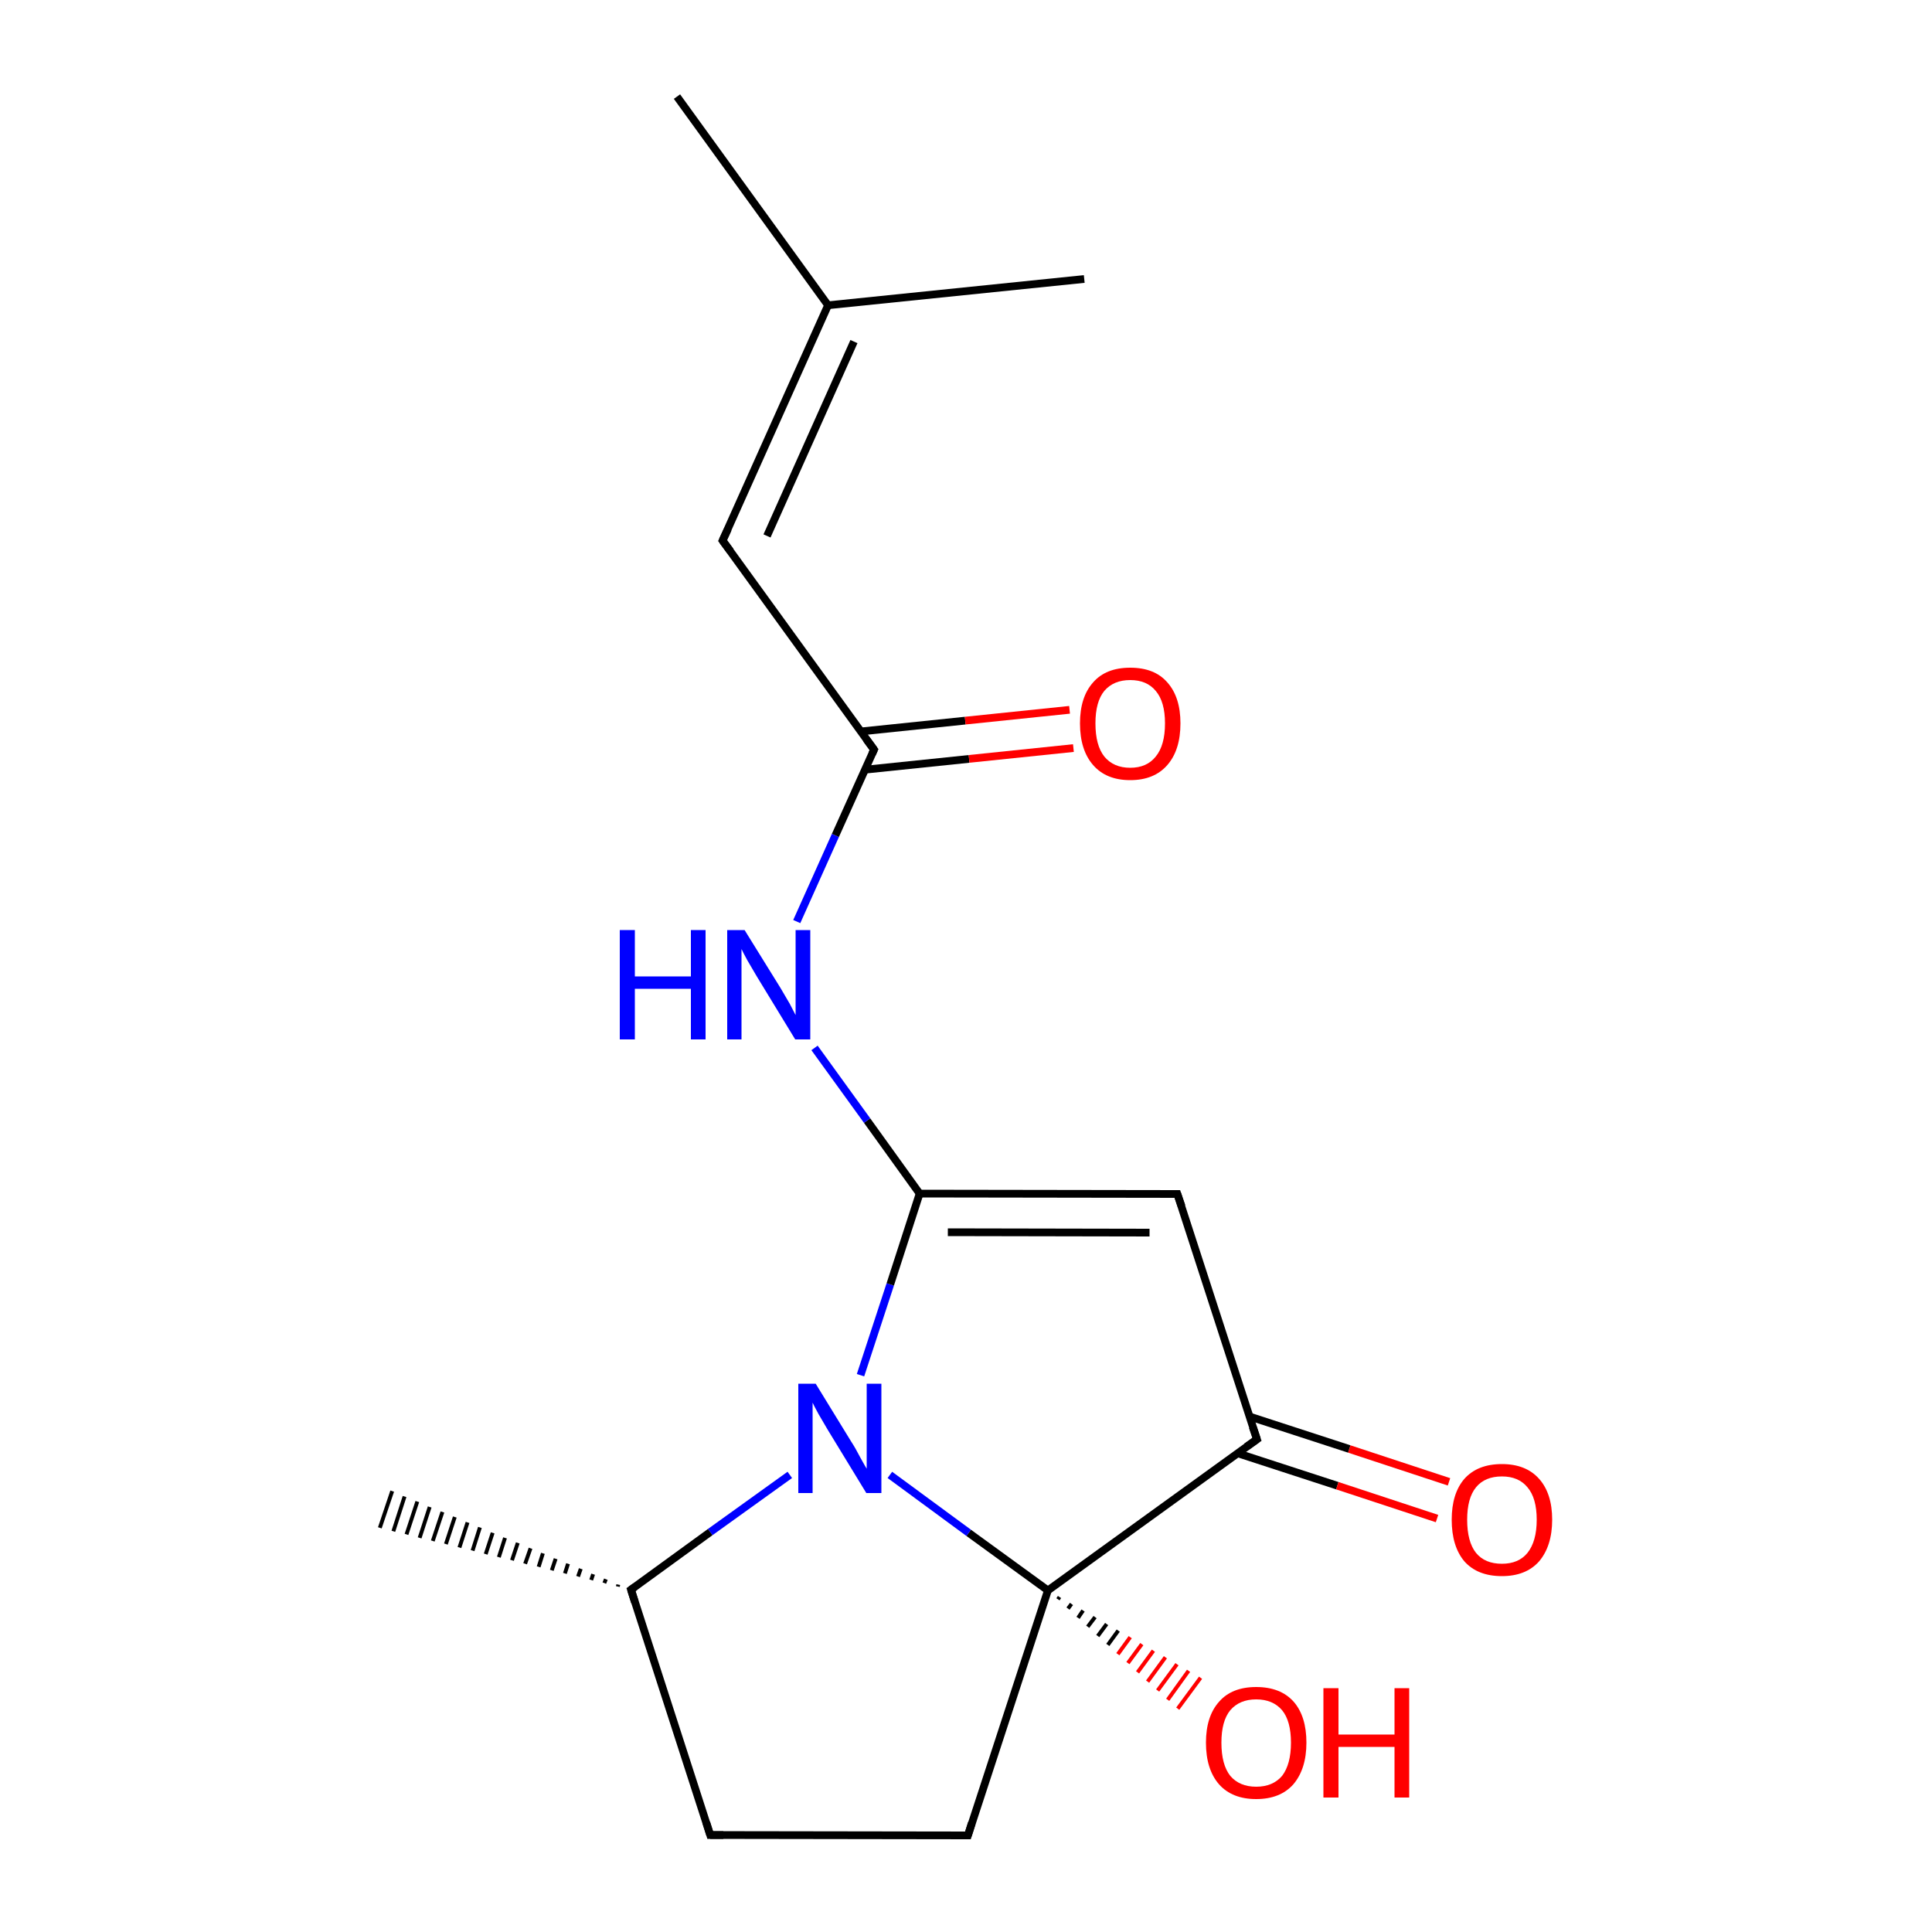 
<svg version='1.1' baseProfile='full'
              xmlns='http://www.w3.org/2000/svg'
                      xmlns:rdkit='http://www.rdkit.org/xml'
                      xmlns:xlink='http://www.w3.org/1999/xlink'
                  xml:space='preserve'
width='500px' height='500px' viewBox='0 0 500 500'>
<!-- END OF HEADER -->
<rect style='opacity:1.0;fill:#FFFFFF;stroke:none' width='500.0' height='500.0' x='0.0' y='0.0'> </rect>
<path class='bond-0 atom-1 atom-0' d='M 159.9,410.6 L 160.0,410.1' style='fill:none;fill-rule:evenodd;stroke:#000000;stroke-width:1.0px;stroke-linecap:butt;stroke-linejoin:miter;stroke-opacity:1' />
<path class='bond-0 atom-1 atom-0' d='M 156.4,409.7 L 156.8,408.7' style='fill:none;fill-rule:evenodd;stroke:#000000;stroke-width:1.0px;stroke-linecap:butt;stroke-linejoin:miter;stroke-opacity:1' />
<path class='bond-0 atom-1 atom-0' d='M 153.0,408.9 L 153.5,407.4' style='fill:none;fill-rule:evenodd;stroke:#000000;stroke-width:1.0px;stroke-linecap:butt;stroke-linejoin:miter;stroke-opacity:1' />
<path class='bond-0 atom-1 atom-0' d='M 149.6,408.0 L 150.3,406.0' style='fill:none;fill-rule:evenodd;stroke:#000000;stroke-width:1.0px;stroke-linecap:butt;stroke-linejoin:miter;stroke-opacity:1' />
<path class='bond-0 atom-1 atom-0' d='M 146.2,407.2 L 147.0,404.7' style='fill:none;fill-rule:evenodd;stroke:#000000;stroke-width:1.0px;stroke-linecap:butt;stroke-linejoin:miter;stroke-opacity:1' />
<path class='bond-0 atom-1 atom-0' d='M 142.8,406.4 L 143.8,403.4' style='fill:none;fill-rule:evenodd;stroke:#000000;stroke-width:1.0px;stroke-linecap:butt;stroke-linejoin:miter;stroke-opacity:1' />
<path class='bond-0 atom-1 atom-0' d='M 139.4,405.5 L 140.5,402.0' style='fill:none;fill-rule:evenodd;stroke:#000000;stroke-width:1.0px;stroke-linecap:butt;stroke-linejoin:miter;stroke-opacity:1' />
<path class='bond-0 atom-1 atom-0' d='M 135.9,404.7 L 137.3,400.7' style='fill:none;fill-rule:evenodd;stroke:#000000;stroke-width:1.0px;stroke-linecap:butt;stroke-linejoin:miter;stroke-opacity:1' />
<path class='bond-0 atom-1 atom-0' d='M 132.5,403.8 L 134.0,399.3' style='fill:none;fill-rule:evenodd;stroke:#000000;stroke-width:1.0px;stroke-linecap:butt;stroke-linejoin:miter;stroke-opacity:1' />
<path class='bond-0 atom-1 atom-0' d='M 129.1,403.0 L 130.7,398.0' style='fill:none;fill-rule:evenodd;stroke:#000000;stroke-width:1.0px;stroke-linecap:butt;stroke-linejoin:miter;stroke-opacity:1' />
<path class='bond-0 atom-1 atom-0' d='M 125.7,402.2 L 127.5,396.7' style='fill:none;fill-rule:evenodd;stroke:#000000;stroke-width:1.0px;stroke-linecap:butt;stroke-linejoin:miter;stroke-opacity:1' />
<path class='bond-0 atom-1 atom-0' d='M 122.3,401.3 L 124.2,395.3' style='fill:none;fill-rule:evenodd;stroke:#000000;stroke-width:1.0px;stroke-linecap:butt;stroke-linejoin:miter;stroke-opacity:1' />
<path class='bond-0 atom-1 atom-0' d='M 118.9,400.5 L 121.0,394.0' style='fill:none;fill-rule:evenodd;stroke:#000000;stroke-width:1.0px;stroke-linecap:butt;stroke-linejoin:miter;stroke-opacity:1' />
<path class='bond-0 atom-1 atom-0' d='M 115.4,399.6 L 117.7,392.6' style='fill:none;fill-rule:evenodd;stroke:#000000;stroke-width:1.0px;stroke-linecap:butt;stroke-linejoin:miter;stroke-opacity:1' />
<path class='bond-0 atom-1 atom-0' d='M 112.0,398.8 L 114.5,391.3' style='fill:none;fill-rule:evenodd;stroke:#000000;stroke-width:1.0px;stroke-linecap:butt;stroke-linejoin:miter;stroke-opacity:1' />
<path class='bond-0 atom-1 atom-0' d='M 108.6,398.0 L 111.2,390.0' style='fill:none;fill-rule:evenodd;stroke:#000000;stroke-width:1.0px;stroke-linecap:butt;stroke-linejoin:miter;stroke-opacity:1' />
<path class='bond-0 atom-1 atom-0' d='M 105.2,397.1 L 108.0,388.6' style='fill:none;fill-rule:evenodd;stroke:#000000;stroke-width:1.0px;stroke-linecap:butt;stroke-linejoin:miter;stroke-opacity:1' />
<path class='bond-0 atom-1 atom-0' d='M 101.8,396.3 L 104.7,387.3' style='fill:none;fill-rule:evenodd;stroke:#000000;stroke-width:1.0px;stroke-linecap:butt;stroke-linejoin:miter;stroke-opacity:1' />
<path class='bond-0 atom-1 atom-0' d='M 98.3,395.4 L 101.5,385.9' style='fill:none;fill-rule:evenodd;stroke:#000000;stroke-width:1.0px;stroke-linecap:butt;stroke-linejoin:miter;stroke-opacity:1' />
<path class='bond-1 atom-1 atom-2' d='M 163.3,411.4 L 183.8,474.9' style='fill:none;fill-rule:evenodd;stroke:#000000;stroke-width:2.0px;stroke-linecap:butt;stroke-linejoin:miter;stroke-opacity:1' />
<path class='bond-2 atom-2 atom-3' d='M 183.8,474.9 L 250.5,475.0' style='fill:none;fill-rule:evenodd;stroke:#000000;stroke-width:2.0px;stroke-linecap:butt;stroke-linejoin:miter;stroke-opacity:1' />
<path class='bond-3 atom-3 atom-4' d='M 250.5,475.0 L 271.2,411.6' style='fill:none;fill-rule:evenodd;stroke:#000000;stroke-width:2.0px;stroke-linecap:butt;stroke-linejoin:miter;stroke-opacity:1' />
<path class='bond-4 atom-4 atom-5' d='M 271.2,411.6 L 250.7,396.7' style='fill:none;fill-rule:evenodd;stroke:#000000;stroke-width:2.0px;stroke-linecap:butt;stroke-linejoin:miter;stroke-opacity:1' />
<path class='bond-4 atom-4 atom-5' d='M 250.7,396.7 L 230.3,381.7' style='fill:none;fill-rule:evenodd;stroke:#0000FF;stroke-width:2.0px;stroke-linecap:butt;stroke-linejoin:miter;stroke-opacity:1' />
<path class='bond-5 atom-5 atom-6' d='M 222.7,355.9 L 230.4,332.4' style='fill:none;fill-rule:evenodd;stroke:#0000FF;stroke-width:2.0px;stroke-linecap:butt;stroke-linejoin:miter;stroke-opacity:1' />
<path class='bond-5 atom-5 atom-6' d='M 230.4,332.4 L 238.0,308.9' style='fill:none;fill-rule:evenodd;stroke:#000000;stroke-width:2.0px;stroke-linecap:butt;stroke-linejoin:miter;stroke-opacity:1' />
<path class='bond-6 atom-6 atom-7' d='M 238.0,308.9 L 304.7,309.0' style='fill:none;fill-rule:evenodd;stroke:#000000;stroke-width:2.0px;stroke-linecap:butt;stroke-linejoin:miter;stroke-opacity:1' />
<path class='bond-6 atom-6 atom-7' d='M 245.3,318.9 L 297.5,319.0' style='fill:none;fill-rule:evenodd;stroke:#000000;stroke-width:2.0px;stroke-linecap:butt;stroke-linejoin:miter;stroke-opacity:1' />
<path class='bond-7 atom-7 atom-8' d='M 304.7,309.0 L 325.3,372.5' style='fill:none;fill-rule:evenodd;stroke:#000000;stroke-width:2.0px;stroke-linecap:butt;stroke-linejoin:miter;stroke-opacity:1' />
<path class='bond-8 atom-8 atom-9' d='M 320.3,376.1 L 346.1,384.5' style='fill:none;fill-rule:evenodd;stroke:#000000;stroke-width:2.0px;stroke-linecap:butt;stroke-linejoin:miter;stroke-opacity:1' />
<path class='bond-8 atom-8 atom-9' d='M 346.1,384.5 L 371.9,393.0' style='fill:none;fill-rule:evenodd;stroke:#FF0000;stroke-width:2.0px;stroke-linecap:butt;stroke-linejoin:miter;stroke-opacity:1' />
<path class='bond-8 atom-8 atom-9' d='M 323.4,366.6 L 349.2,375.0' style='fill:none;fill-rule:evenodd;stroke:#000000;stroke-width:2.0px;stroke-linecap:butt;stroke-linejoin:miter;stroke-opacity:1' />
<path class='bond-8 atom-8 atom-9' d='M 349.2,375.0 L 375.0,383.5' style='fill:none;fill-rule:evenodd;stroke:#FF0000;stroke-width:2.0px;stroke-linecap:butt;stroke-linejoin:miter;stroke-opacity:1' />
<path class='bond-9 atom-6 atom-10' d='M 238.0,308.9 L 224.4,290.0' style='fill:none;fill-rule:evenodd;stroke:#000000;stroke-width:2.0px;stroke-linecap:butt;stroke-linejoin:miter;stroke-opacity:1' />
<path class='bond-9 atom-6 atom-10' d='M 224.4,290.0 L 210.8,271.2' style='fill:none;fill-rule:evenodd;stroke:#0000FF;stroke-width:2.0px;stroke-linecap:butt;stroke-linejoin:miter;stroke-opacity:1' />
<path class='bond-10 atom-10 atom-11' d='M 206.2,238.5 L 216.2,216.2' style='fill:none;fill-rule:evenodd;stroke:#0000FF;stroke-width:2.0px;stroke-linecap:butt;stroke-linejoin:miter;stroke-opacity:1' />
<path class='bond-10 atom-10 atom-11' d='M 216.2,216.2 L 226.2,194.0' style='fill:none;fill-rule:evenodd;stroke:#000000;stroke-width:2.0px;stroke-linecap:butt;stroke-linejoin:miter;stroke-opacity:1' />
<path class='bond-11 atom-11 atom-12' d='M 223.8,199.2 L 250.8,196.4' style='fill:none;fill-rule:evenodd;stroke:#000000;stroke-width:2.0px;stroke-linecap:butt;stroke-linejoin:miter;stroke-opacity:1' />
<path class='bond-11 atom-11 atom-12' d='M 250.8,196.4 L 277.8,193.6' style='fill:none;fill-rule:evenodd;stroke:#FF0000;stroke-width:2.0px;stroke-linecap:butt;stroke-linejoin:miter;stroke-opacity:1' />
<path class='bond-11 atom-11 atom-12' d='M 222.8,189.3 L 249.8,186.5' style='fill:none;fill-rule:evenodd;stroke:#000000;stroke-width:2.0px;stroke-linecap:butt;stroke-linejoin:miter;stroke-opacity:1' />
<path class='bond-11 atom-11 atom-12' d='M 249.8,186.5 L 276.8,183.7' style='fill:none;fill-rule:evenodd;stroke:#FF0000;stroke-width:2.0px;stroke-linecap:butt;stroke-linejoin:miter;stroke-opacity:1' />
<path class='bond-12 atom-11 atom-13' d='M 226.2,194.0 L 187.0,139.9' style='fill:none;fill-rule:evenodd;stroke:#000000;stroke-width:2.0px;stroke-linecap:butt;stroke-linejoin:miter;stroke-opacity:1' />
<path class='bond-13 atom-13 atom-14' d='M 187.0,139.9 L 214.3,79.0' style='fill:none;fill-rule:evenodd;stroke:#000000;stroke-width:2.0px;stroke-linecap:butt;stroke-linejoin:miter;stroke-opacity:1' />
<path class='bond-13 atom-13 atom-14' d='M 198.5,138.7 L 221.0,88.4' style='fill:none;fill-rule:evenodd;stroke:#000000;stroke-width:2.0px;stroke-linecap:butt;stroke-linejoin:miter;stroke-opacity:1' />
<path class='bond-14 atom-14 atom-15' d='M 214.3,79.0 L 280.6,72.2' style='fill:none;fill-rule:evenodd;stroke:#000000;stroke-width:2.0px;stroke-linecap:butt;stroke-linejoin:miter;stroke-opacity:1' />
<path class='bond-15 atom-14 atom-16' d='M 214.3,79.0 L 175.2,25.0' style='fill:none;fill-rule:evenodd;stroke:#000000;stroke-width:2.0px;stroke-linecap:butt;stroke-linejoin:miter;stroke-opacity:1' />
<path class='bond-16 atom-4 atom-17' d='M 274.2,413.3 L 273.8,413.9' style='fill:none;fill-rule:evenodd;stroke:#000000;stroke-width:1.0px;stroke-linecap:butt;stroke-linejoin:miter;stroke-opacity:1' />
<path class='bond-16 atom-4 atom-17' d='M 277.3,415.1 L 276.4,416.3' style='fill:none;fill-rule:evenodd;stroke:#000000;stroke-width:1.0px;stroke-linecap:butt;stroke-linejoin:miter;stroke-opacity:1' />
<path class='bond-16 atom-4 atom-17' d='M 280.3,416.8 L 279.0,418.7' style='fill:none;fill-rule:evenodd;stroke:#000000;stroke-width:1.0px;stroke-linecap:butt;stroke-linejoin:miter;stroke-opacity:1' />
<path class='bond-16 atom-4 atom-17' d='M 283.4,418.5 L 281.5,421.0' style='fill:none;fill-rule:evenodd;stroke:#000000;stroke-width:1.0px;stroke-linecap:butt;stroke-linejoin:miter;stroke-opacity:1' />
<path class='bond-16 atom-4 atom-17' d='M 286.4,420.3 L 284.1,423.4' style='fill:none;fill-rule:evenodd;stroke:#000000;stroke-width:1.0px;stroke-linecap:butt;stroke-linejoin:miter;stroke-opacity:1' />
<path class='bond-16 atom-4 atom-17' d='M 289.4,422.0 L 286.7,425.7' style='fill:none;fill-rule:evenodd;stroke:#000000;stroke-width:1.0px;stroke-linecap:butt;stroke-linejoin:miter;stroke-opacity:1' />
<path class='bond-16 atom-4 atom-17' d='M 292.5,423.7 L 289.3,428.1' style='fill:none;fill-rule:evenodd;stroke:#FF0000;stroke-width:1.0px;stroke-linecap:butt;stroke-linejoin:miter;stroke-opacity:1' />
<path class='bond-16 atom-4 atom-17' d='M 295.5,425.5 L 291.9,430.4' style='fill:none;fill-rule:evenodd;stroke:#FF0000;stroke-width:1.0px;stroke-linecap:butt;stroke-linejoin:miter;stroke-opacity:1' />
<path class='bond-16 atom-4 atom-17' d='M 298.5,427.2 L 294.4,432.8' style='fill:none;fill-rule:evenodd;stroke:#FF0000;stroke-width:1.0px;stroke-linecap:butt;stroke-linejoin:miter;stroke-opacity:1' />
<path class='bond-16 atom-4 atom-17' d='M 301.6,428.9 L 297.0,435.2' style='fill:none;fill-rule:evenodd;stroke:#FF0000;stroke-width:1.0px;stroke-linecap:butt;stroke-linejoin:miter;stroke-opacity:1' />
<path class='bond-16 atom-4 atom-17' d='M 304.6,430.7 L 299.6,437.5' style='fill:none;fill-rule:evenodd;stroke:#FF0000;stroke-width:1.0px;stroke-linecap:butt;stroke-linejoin:miter;stroke-opacity:1' />
<path class='bond-16 atom-4 atom-17' d='M 307.6,432.4 L 302.2,439.9' style='fill:none;fill-rule:evenodd;stroke:#FF0000;stroke-width:1.0px;stroke-linecap:butt;stroke-linejoin:miter;stroke-opacity:1' />
<path class='bond-16 atom-4 atom-17' d='M 310.7,434.2 L 304.8,442.2' style='fill:none;fill-rule:evenodd;stroke:#FF0000;stroke-width:1.0px;stroke-linecap:butt;stroke-linejoin:miter;stroke-opacity:1' />
<path class='bond-17 atom-5 atom-1' d='M 204.4,381.7 L 183.8,396.5' style='fill:none;fill-rule:evenodd;stroke:#0000FF;stroke-width:2.0px;stroke-linecap:butt;stroke-linejoin:miter;stroke-opacity:1' />
<path class='bond-17 atom-5 atom-1' d='M 183.8,396.5 L 163.3,411.4' style='fill:none;fill-rule:evenodd;stroke:#000000;stroke-width:2.0px;stroke-linecap:butt;stroke-linejoin:miter;stroke-opacity:1' />
<path class='bond-18 atom-8 atom-4' d='M 325.3,372.5 L 271.2,411.6' style='fill:none;fill-rule:evenodd;stroke:#000000;stroke-width:2.0px;stroke-linecap:butt;stroke-linejoin:miter;stroke-opacity:1' />
<path d='M 164.3,414.6 L 163.3,411.4 L 164.3,410.7' style='fill:none;stroke:#000000;stroke-width:2.0px;stroke-linecap:butt;stroke-linejoin:miter;stroke-opacity:1;' />
<path d='M 182.8,471.7 L 183.8,474.9 L 187.2,474.9' style='fill:none;stroke:#000000;stroke-width:2.0px;stroke-linecap:butt;stroke-linejoin:miter;stroke-opacity:1;' />
<path d='M 247.2,475.0 L 250.5,475.0 L 251.5,471.8' style='fill:none;stroke:#000000;stroke-width:2.0px;stroke-linecap:butt;stroke-linejoin:miter;stroke-opacity:1;' />
<path d='M 301.4,309.0 L 304.7,309.0 L 305.8,312.2' style='fill:none;stroke:#000000;stroke-width:2.0px;stroke-linecap:butt;stroke-linejoin:miter;stroke-opacity:1;' />
<path d='M 324.2,369.3 L 325.3,372.5 L 322.6,374.4' style='fill:none;stroke:#000000;stroke-width:2.0px;stroke-linecap:butt;stroke-linejoin:miter;stroke-opacity:1;' />
<path d='M 225.7,195.1 L 226.2,194.0 L 224.2,191.3' style='fill:none;stroke:#000000;stroke-width:2.0px;stroke-linecap:butt;stroke-linejoin:miter;stroke-opacity:1;' />
<path d='M 189.0,142.6 L 187.0,139.9 L 188.4,136.9' style='fill:none;stroke:#000000;stroke-width:2.0px;stroke-linecap:butt;stroke-linejoin:miter;stroke-opacity:1;' />
<path class='atom-5' d='M 211.1 358.1
L 220.3 373.1
Q 221.3 374.6, 222.7 377.3
Q 224.2 380.0, 224.3 380.1
L 224.3 358.1
L 228.1 358.1
L 228.1 386.4
L 224.2 386.4
L 214.2 370.0
Q 213.1 368.1, 211.8 365.9
Q 210.6 363.7, 210.3 363.0
L 210.3 386.4
L 206.6 386.4
L 206.6 358.1
L 211.1 358.1
' fill='#0000FF'/>
<path class='atom-9' d='M 375.7 393.3
Q 375.7 386.5, 379.0 382.7
Q 382.4 378.9, 388.7 378.9
Q 394.9 378.9, 398.3 382.7
Q 401.7 386.5, 401.7 393.3
Q 401.7 400.1, 398.3 404.1
Q 394.9 407.9, 388.7 407.9
Q 382.4 407.9, 379.0 404.1
Q 375.7 400.2, 375.7 393.3
M 388.7 404.7
Q 393.0 404.7, 395.3 401.9
Q 397.7 398.9, 397.7 393.3
Q 397.7 387.7, 395.3 384.9
Q 393.0 382.1, 388.7 382.1
Q 384.3 382.1, 382.0 384.9
Q 379.7 387.7, 379.7 393.3
Q 379.7 399.0, 382.0 401.9
Q 384.3 404.7, 388.7 404.7
' fill='#FF0000'/>
<path class='atom-10' d='M 160.4 240.7
L 164.3 240.7
L 164.3 252.7
L 178.8 252.7
L 178.8 240.7
L 182.6 240.7
L 182.6 269.0
L 178.8 269.0
L 178.8 255.9
L 164.3 255.9
L 164.3 269.0
L 160.4 269.0
L 160.4 240.7
' fill='#0000FF'/>
<path class='atom-10' d='M 192.7 240.7
L 202.0 255.7
Q 202.9 257.2, 204.4 259.8
Q 205.8 262.5, 205.9 262.7
L 205.9 240.7
L 209.7 240.7
L 209.7 269.0
L 205.8 269.0
L 195.8 252.6
Q 194.7 250.7, 193.4 248.5
Q 192.2 246.3, 191.9 245.6
L 191.9 269.0
L 188.2 269.0
L 188.2 240.7
L 192.7 240.7
' fill='#0000FF'/>
<path class='atom-12' d='M 279.5 187.2
Q 279.5 180.4, 282.9 176.6
Q 286.2 172.8, 292.5 172.8
Q 298.8 172.8, 302.1 176.6
Q 305.5 180.4, 305.5 187.2
Q 305.5 194.1, 302.1 198.0
Q 298.7 201.9, 292.5 201.9
Q 286.3 201.9, 282.9 198.0
Q 279.5 194.1, 279.5 187.2
M 292.5 198.7
Q 296.8 198.7, 299.1 195.8
Q 301.5 192.9, 301.5 187.2
Q 301.5 181.6, 299.1 178.8
Q 296.8 176.0, 292.5 176.0
Q 288.2 176.0, 285.8 178.8
Q 283.5 181.6, 283.5 187.2
Q 283.5 192.9, 285.8 195.8
Q 288.2 198.7, 292.5 198.7
' fill='#FF0000'/>
<path class='atom-17' d='M 312.1 451.0
Q 312.1 444.2, 315.5 440.4
Q 318.8 436.6, 325.1 436.6
Q 331.4 436.6, 334.8 440.4
Q 338.1 444.2, 338.1 451.0
Q 338.1 457.8, 334.7 461.8
Q 331.3 465.6, 325.1 465.6
Q 318.9 465.6, 315.5 461.8
Q 312.1 457.9, 312.1 451.0
M 325.1 462.4
Q 329.4 462.4, 331.8 459.6
Q 334.1 456.6, 334.1 451.0
Q 334.1 445.4, 331.8 442.6
Q 329.4 439.8, 325.1 439.8
Q 320.8 439.8, 318.4 442.6
Q 316.1 445.4, 316.1 451.0
Q 316.1 456.7, 318.4 459.6
Q 320.8 462.4, 325.1 462.4
' fill='#FF0000'/>
<path class='atom-17' d='M 342.5 436.9
L 346.4 436.9
L 346.4 448.9
L 360.9 448.9
L 360.9 436.9
L 364.7 436.9
L 364.7 465.2
L 360.9 465.2
L 360.9 452.1
L 346.4 452.1
L 346.4 465.2
L 342.5 465.2
L 342.5 436.9
' fill='#FF0000'/>
</svg>
